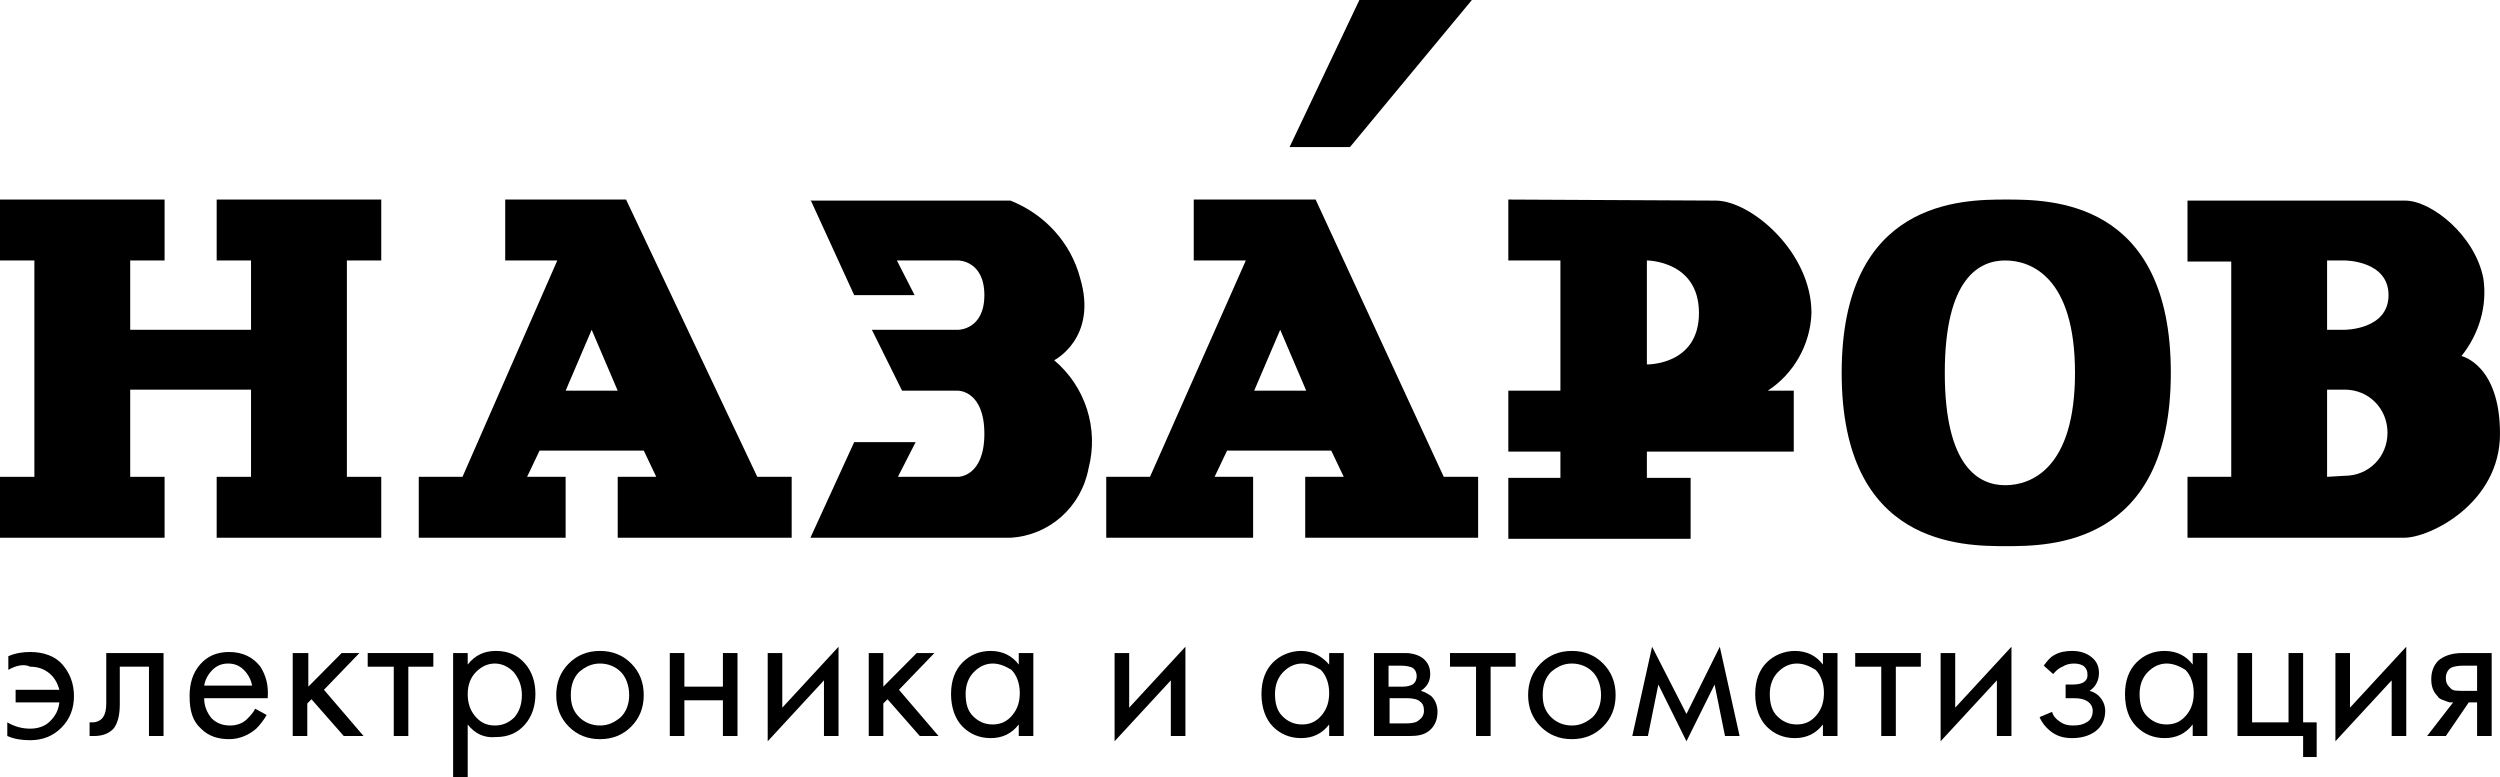 <svg class="header__logo__svg" width="193" height="60" viewBox="0 0 193 60" xmlns="http://www.w3.org/2000/svg">
                        <path fill-rule="evenodd" clip-rule="evenodd" d="M92.157 15.405V20.108H96.178L88.78 36.811H85.402V41.513H96.741V36.811H93.766L94.731 34.784H102.772L103.737 36.811H100.762V41.513H114.111V36.811H111.457L101.566 15.405H92.157ZM98.832 25.459L100.842 30.162H96.822L98.832 25.459Z"></path>
                        <path fill-rule="evenodd" clip-rule="evenodd" d="M39.002 15.405V20.108H43.023L35.705 36.811H32.328V41.513H43.666V36.811H40.691L41.656 34.784H49.698L50.663 36.811H47.687V41.513H61.117V36.811H58.463L48.331 15.405H39.002ZM45.677 25.459L47.687 30.162H43.666L45.677 25.459Z"></path>
                        <path d="M0 15.405V20.108H2.654V36.811H0V41.513H12.706V36.811H10.052V30.081H19.38V36.811H16.727V41.513H29.433V36.811H26.779V20.108H29.433V15.405H16.727V20.108H19.38V25.459H10.052V20.108H12.706V15.405H0Z"></path>
                        <path fill-rule="evenodd" clip-rule="evenodd" d="M116.443 15.405V20.108H120.464V30.162H116.443V34.865H120.464V36.892H116.443V41.594H130.516V36.892H127.139V34.865H138.478V30.162H136.467C138.478 28.865 139.764 26.595 139.845 24.162C139.845 19.459 135.18 15.486 132.446 15.486L116.443 15.405ZM127.139 28.135V20.108C127.139 20.108 131.16 20.108 131.16 24.162C131.16 28.216 127.139 28.135 127.139 28.135Z"></path>
                        <path d="M62.564 15.405L65.942 22.784H70.606L69.239 20.108H73.983C73.983 20.108 75.993 20.108 75.993 22.784C75.993 25.459 73.983 25.459 73.983 25.459H67.308L69.641 30.162H73.983C73.983 30.162 75.993 30.162 75.993 33.486C75.993 36.811 73.983 36.811 73.983 36.811H69.319L70.686 34.135H65.942L62.564 41.513H78.004C80.979 41.351 83.472 39.162 84.035 36.162C84.839 33.081 83.794 29.838 81.382 27.811C81.382 27.811 84.759 26.108 83.392 21.486C82.668 18.73 80.658 16.54 78.004 15.486H62.564V15.405Z"></path>
                        <path fill-rule="evenodd" clip-rule="evenodd" d="M172.252 20.108V36.811H168.875V41.513H185.602C187.612 41.513 193 38.838 193 33.486C193 28.135 190.025 27.486 190.025 27.486C191.392 25.784 192.035 23.594 191.713 21.486C191.07 18.162 187.692 15.486 185.682 15.486H168.875V20.189H172.252V20.108ZM179.651 25.459V20.108H181.018C181.018 20.108 184.395 20.108 184.395 22.784C184.395 25.459 181.018 25.459 181.018 25.459H179.651ZM179.651 36.811V30.081H181.018C182.868 30.081 184.315 31.54 184.315 33.405C184.315 35.27 182.868 36.73 181.018 36.73L179.651 36.811Z"></path>
                        <path fill-rule="evenodd" clip-rule="evenodd" d="M154.883 42.162C151.505 42.162 142.177 42.162 142.177 28.784C142.177 15.405 151.505 15.405 154.883 15.405C158.26 15.405 167.588 15.405 167.588 28.784C167.588 42.162 158.18 42.162 154.883 42.162ZM160.19 28.784C160.19 36.162 156.813 37.459 154.802 37.459C152.792 37.459 150.138 36.081 150.138 28.784C150.138 21.486 152.792 20.108 154.802 20.108C156.813 20.108 160.19 21.405 160.19 28.784Z"></path>
                        <path d="M99.556 11.351H104.22L113.629 0H104.944L99.556 11.351Z"></path>
                        <path d="M0.643 51.712V50.658C1.206 50.415 1.769 50.334 2.332 50.334C3.378 50.334 4.262 50.658 4.825 51.306C5.388 51.955 5.71 52.766 5.71 53.739C5.71 54.712 5.388 55.523 4.745 56.171C4.101 56.82 3.297 57.144 2.332 57.144C1.689 57.144 1.126 57.063 0.563 56.82V55.766C1.126 56.09 1.689 56.252 2.332 56.252C2.895 56.252 3.458 56.09 3.86 55.685C4.262 55.279 4.503 54.874 4.584 54.225H1.206V53.252H4.584C4.423 52.685 4.182 52.279 3.78 51.955C3.378 51.631 2.895 51.469 2.332 51.469C1.85 51.225 1.206 51.388 0.643 51.712Z"></path>
                        <path d="M12.626 50.415V56.82H11.5V51.469H9.248V54.388C9.248 55.198 9.087 55.847 8.766 56.252C8.364 56.658 7.881 56.82 7.238 56.82C7.157 56.82 7.077 56.82 6.916 56.82V55.766C6.996 55.766 7.077 55.766 7.157 55.766C7.479 55.766 7.801 55.604 7.961 55.361C8.122 55.117 8.203 54.793 8.203 54.306V50.415H12.626Z"></path>
                        <path d="M19.702 54.712L20.587 55.198C20.345 55.604 20.104 55.928 19.782 56.252C19.22 56.739 18.496 57.063 17.692 57.063C16.807 57.063 16.083 56.82 15.52 56.252C14.877 55.685 14.636 54.874 14.636 53.739C14.636 52.766 14.877 51.955 15.44 51.306C16.003 50.658 16.727 50.334 17.692 50.334C18.737 50.334 19.541 50.739 20.104 51.469C20.506 52.117 20.747 52.847 20.667 53.901H15.762C15.762 54.55 16.003 55.036 16.325 55.442C16.727 55.847 17.209 56.009 17.772 56.009C18.255 56.009 18.737 55.847 19.059 55.523C19.3 55.279 19.541 55.036 19.702 54.712ZM15.762 52.928H19.461C19.38 52.442 19.139 52.036 18.817 51.712C18.496 51.388 18.094 51.225 17.611 51.225C17.129 51.225 16.727 51.388 16.405 51.712C16.083 52.036 15.842 52.442 15.762 52.928Z"></path>
                        <path d="M22.678 50.415H23.803V53.009L26.377 50.415H27.744L25.01 53.252L28.066 56.82H26.538L24.045 53.982L23.723 54.306V56.82H22.597V50.415H22.678Z"></path>
                        <path d="M33.534 51.469H31.523V56.82H30.398V51.469H28.387V50.415H33.453V51.469H33.534Z"></path>
                        <path d="M36.107 55.928V60.388H34.981V50.415H36.107V51.306C36.67 50.577 37.394 50.252 38.279 50.252C39.243 50.252 39.967 50.577 40.53 51.225C41.093 51.874 41.334 52.685 41.334 53.577C41.334 54.469 41.093 55.279 40.53 55.928C39.967 56.577 39.243 56.901 38.279 56.901C37.394 56.982 36.67 56.658 36.107 55.928ZM38.198 56.009C38.841 56.009 39.324 55.766 39.726 55.361C40.128 54.874 40.289 54.306 40.289 53.658C40.289 52.928 40.048 52.361 39.646 51.874C39.243 51.469 38.761 51.225 38.198 51.225C37.635 51.225 37.153 51.469 36.751 51.874C36.349 52.279 36.107 52.847 36.107 53.577C36.107 54.225 36.268 54.793 36.67 55.279C37.072 55.766 37.555 56.009 38.198 56.009Z"></path>
                        <path d="M48.732 56.09C48.089 56.739 47.285 57.063 46.32 57.063C45.355 57.063 44.551 56.739 43.907 56.09C43.264 55.442 42.942 54.631 42.942 53.658C42.942 52.685 43.264 51.874 43.907 51.225C44.551 50.577 45.355 50.252 46.32 50.252C47.285 50.252 48.089 50.577 48.732 51.225C49.376 51.874 49.697 52.685 49.697 53.658C49.697 54.631 49.376 55.442 48.732 56.09ZM47.928 51.874C47.526 51.469 46.963 51.225 46.32 51.225C45.677 51.225 45.194 51.469 44.712 51.874C44.309 52.279 44.068 52.847 44.068 53.658C44.068 54.469 44.309 54.955 44.712 55.361C45.114 55.766 45.677 56.009 46.32 56.009C46.963 56.009 47.446 55.766 47.928 55.361C48.33 54.955 48.572 54.388 48.572 53.658C48.572 52.928 48.33 52.279 47.928 51.874Z"></path>
                        <path d="M51.708 56.82V50.415H52.834V53.009H55.809V50.415H56.935V56.82H55.809V54.063H52.834V56.82H51.708Z"></path>
                        <path d="M59.267 50.415H60.393V54.631L64.735 49.928V56.82H63.61V52.523L59.267 57.225V50.415Z"></path>
                        <path d="M67.067 50.415H68.193V53.009L70.767 50.415H72.134L69.4 53.252L72.455 56.82H71.008L68.515 53.982L68.193 54.306V56.82H67.067V50.415Z"></path>
                        <path d="M78.647 51.306V50.415H79.773V56.82H78.647V55.928C78.085 56.658 77.361 56.982 76.476 56.982C75.592 56.982 74.868 56.658 74.305 56.09C73.742 55.523 73.42 54.631 73.42 53.577C73.42 52.523 73.742 51.712 74.305 51.144C74.868 50.577 75.592 50.252 76.476 50.252C77.441 50.252 78.165 50.658 78.647 51.306ZM76.637 51.225C76.074 51.225 75.592 51.469 75.19 51.874C74.787 52.279 74.546 52.847 74.546 53.577C74.546 54.306 74.707 54.874 75.109 55.279C75.511 55.685 75.994 55.928 76.637 55.928C77.28 55.928 77.763 55.685 78.165 55.198C78.567 54.712 78.728 54.144 78.728 53.496C78.728 52.766 78.487 52.117 78.085 51.712C77.683 51.469 77.2 51.225 76.637 51.225Z"></path>
                        <path d="M86.046 50.415H87.172V54.631L91.514 49.928V56.82H90.388V52.523L86.046 57.225V50.415Z"></path>
                        <path d="M102.612 51.306V50.415H103.738V56.82H102.612V55.928C102.049 56.658 101.325 56.982 100.441 56.982C99.556 56.982 98.832 56.658 98.269 56.09C97.706 55.523 97.385 54.631 97.385 53.577C97.385 52.523 97.706 51.712 98.269 51.144C98.832 50.577 99.636 50.252 100.441 50.252C101.325 50.252 102.049 50.658 102.612 51.306ZM100.521 51.225C99.958 51.225 99.476 51.469 99.073 51.874C98.671 52.279 98.43 52.847 98.43 53.577C98.43 54.306 98.591 54.874 98.993 55.279C99.395 55.685 99.878 55.928 100.521 55.928C101.164 55.928 101.647 55.685 102.049 55.198C102.451 54.712 102.612 54.144 102.612 53.496C102.612 52.766 102.371 52.117 101.969 51.712C101.566 51.469 101.084 51.225 100.521 51.225Z"></path>
                        <path d="M106.07 50.415H108.482C109.045 50.415 109.528 50.577 109.849 50.82C110.251 51.144 110.412 51.55 110.412 52.036C110.412 52.604 110.171 53.009 109.689 53.334C110.01 53.415 110.251 53.577 110.493 53.739C110.814 54.063 110.975 54.469 110.975 54.955C110.975 55.604 110.734 56.09 110.332 56.415C109.93 56.739 109.447 56.82 108.804 56.82H106.07V50.415ZM107.196 53.009H108.321C108.643 53.009 108.884 52.928 109.045 52.847C109.286 52.685 109.367 52.442 109.367 52.198C109.367 51.955 109.286 51.712 109.045 51.55C108.884 51.469 108.563 51.388 108.161 51.388H107.196V53.009ZM107.196 55.847H108.563C109.045 55.847 109.367 55.766 109.528 55.604C109.769 55.442 109.93 55.198 109.93 54.874C109.93 54.55 109.849 54.306 109.608 54.144C109.447 53.982 109.045 53.901 108.643 53.901H107.276V55.847H107.196Z"></path>
                        <path d="M117.087 51.469H115.076V56.82H113.95V51.469H111.94V50.415H117.006V51.469H117.087Z"></path>
                        <path d="M123.761 56.09C123.118 56.739 122.314 57.063 121.349 57.063C120.384 57.063 119.58 56.739 118.936 56.09C118.293 55.442 117.971 54.631 117.971 53.658C117.971 52.685 118.293 51.874 118.936 51.225C119.58 50.577 120.384 50.252 121.349 50.252C122.314 50.252 123.118 50.577 123.761 51.225C124.405 51.874 124.726 52.685 124.726 53.658C124.726 54.631 124.405 55.442 123.761 56.09ZM122.957 51.874C122.555 51.469 121.992 51.225 121.349 51.225C120.705 51.225 120.223 51.469 119.74 51.874C119.338 52.279 119.097 52.847 119.097 53.658C119.097 54.469 119.338 54.955 119.74 55.361C120.142 55.766 120.705 56.009 121.349 56.009C121.992 56.009 122.475 55.766 122.957 55.361C123.359 54.955 123.6 54.388 123.6 53.658C123.6 52.928 123.359 52.279 122.957 51.874Z"></path>
                        <path d="M126.013 56.82L127.541 49.928L130.195 55.117L132.768 49.928L134.296 56.82H133.17L132.366 52.847L130.195 57.225L128.024 52.847L127.219 56.82H126.013Z"></path>
                        <path d="M140.729 51.306V50.415H141.855V56.82H140.729V55.928C140.166 56.658 139.442 56.982 138.558 56.982C137.673 56.982 136.949 56.658 136.387 56.09C135.824 55.523 135.502 54.631 135.502 53.577C135.502 52.523 135.824 51.712 136.387 51.144C136.949 50.577 137.754 50.252 138.558 50.252C139.523 50.252 140.247 50.658 140.729 51.306ZM138.719 51.225C138.156 51.225 137.673 51.469 137.271 51.874C136.869 52.279 136.628 52.847 136.628 53.577C136.628 54.306 136.789 54.874 137.191 55.279C137.593 55.685 138.075 55.928 138.719 55.928C139.362 55.928 139.844 55.685 140.247 55.198C140.649 54.712 140.809 54.144 140.809 53.496C140.809 52.766 140.568 52.117 140.166 51.712C139.764 51.469 139.282 51.225 138.719 51.225Z"></path>
                        <path d="M148.369 51.469H146.358V56.82H145.233V51.469H143.222V50.415H148.288V51.469H148.369Z"></path>
                        <path d="M149.816 50.415H150.942V54.631L155.285 49.928V56.82H154.159V52.523L149.816 57.225V50.415Z"></path>
                        <path d="M158.501 52.036L157.778 51.388C158.019 51.063 158.26 50.739 158.582 50.577C158.984 50.334 159.466 50.252 159.949 50.252C160.592 50.252 161.075 50.415 161.477 50.739C161.879 51.063 162.04 51.469 162.04 51.955C162.04 52.523 161.799 53.009 161.316 53.334C161.638 53.415 161.879 53.577 162.04 53.739C162.361 54.063 162.522 54.469 162.522 54.874C162.522 55.523 162.281 56.09 161.718 56.496C161.236 56.82 160.673 56.982 159.949 56.982C159.306 56.982 158.743 56.82 158.26 56.415C157.939 56.171 157.617 55.766 157.456 55.361L158.421 54.955C158.501 55.279 158.743 55.523 158.984 55.685C159.306 55.928 159.627 56.009 160.029 56.009C160.512 56.009 160.834 55.928 161.075 55.766C161.396 55.604 161.557 55.279 161.557 54.874C161.557 54.55 161.396 54.306 161.155 54.144C160.914 53.982 160.592 53.901 160.11 53.901H159.466V52.847H160.029C160.431 52.847 160.673 52.766 160.834 52.685C161.075 52.523 161.155 52.361 161.155 52.117C161.155 51.793 161.075 51.631 160.914 51.469C160.753 51.306 160.431 51.225 160.11 51.225C159.788 51.225 159.466 51.306 159.225 51.469C158.823 51.631 158.662 51.874 158.501 52.036Z"></path>
                        <path d="M169.277 51.306V50.415H170.403V56.82H169.277V55.928C168.714 56.658 167.991 56.982 167.106 56.982C166.222 56.982 165.498 56.658 164.935 56.09C164.372 55.523 164.05 54.712 164.05 53.577C164.05 52.523 164.372 51.712 164.935 51.144C165.498 50.577 166.222 50.252 167.106 50.252C168.071 50.252 168.795 50.658 169.277 51.306ZM167.267 51.225C166.704 51.225 166.222 51.469 165.819 51.874C165.417 52.279 165.176 52.847 165.176 53.577C165.176 54.306 165.337 54.874 165.739 55.279C166.141 55.685 166.624 55.928 167.267 55.928C167.91 55.928 168.393 55.685 168.795 55.198C169.197 54.712 169.358 54.144 169.358 53.496C169.358 52.766 169.117 52.117 168.714 51.712C168.312 51.469 167.83 51.225 167.267 51.225Z"></path>
                        <path d="M172.735 56.82V50.415H173.861V55.766H176.675V50.415H177.801V55.766H178.847V58.442H177.801V56.82H172.735Z"></path>
                        <path d="M180.294 50.415H181.42V54.631L185.763 49.928V56.82H184.637V52.523L180.294 57.225V50.415Z"></path>
                        <path d="M187.371 56.82L189.382 54.225C189.301 54.225 189.221 54.225 189.14 54.225C189.06 54.225 188.899 54.144 188.658 54.063C188.417 53.982 188.256 53.901 188.175 53.739C187.854 53.415 187.693 53.009 187.693 52.442C187.693 51.874 187.854 51.388 188.256 50.982C188.658 50.658 189.221 50.415 190.105 50.415H192.357V56.82H191.231V54.225H190.588L188.819 56.82H187.371ZM191.231 53.334V51.388H190.186C189.703 51.388 189.381 51.469 189.221 51.55C188.979 51.712 188.819 51.955 188.819 52.361C188.819 52.766 188.979 52.928 189.221 53.171C189.381 53.334 189.703 53.334 190.186 53.334H191.231Z"></path>
                    </svg>